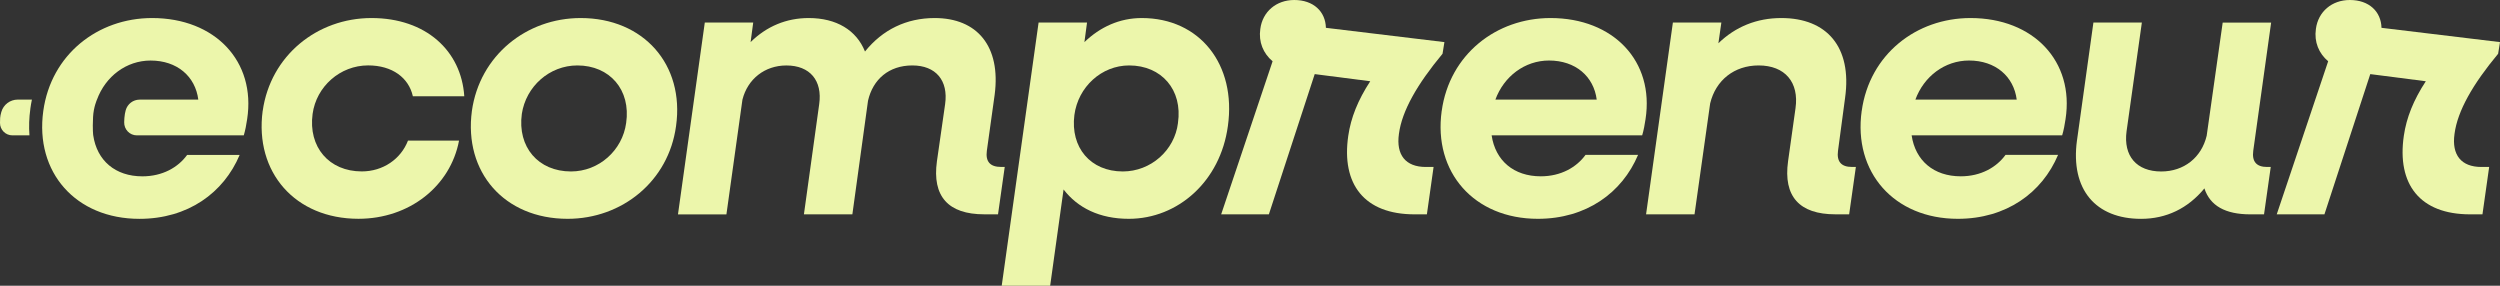 <svg width="280" height="32" viewBox="0 0 280 32" fill="none" xmlns="http://www.w3.org/2000/svg">
<rect x="0" y="0" width="280" height="32" fill="#333333" stroke="none"/>
<path d="M29.423 12.421C30.297 6.231 35.517 2.021 41.607 2.021C47.698 2.021 51.667 5.684 51.999 10.78H46.24C45.783 8.717 43.946 7.325 41.231 7.325C38.099 7.325 35.429 9.685 35.012 12.756C34.51 16.463 36.849 19.199 40.52 19.199C42.899 19.199 44.902 17.811 45.695 15.745H51.413C50.453 20.841 45.861 24.504 40.147 24.504C33.05 24.504 28.501 19.282 29.419 12.418L29.423 12.421Z" fill="#ECF6AB"/>
<path d="M52.852 12.421C53.726 6.231 58.945 2.021 65.036 2.021C72.089 2.021 76.682 7.243 75.719 14.107C74.885 20.297 69.666 24.507 63.575 24.507C56.481 24.507 51.933 19.285 52.852 12.421ZM70.13 13.772C70.672 10.065 68.293 7.329 64.663 7.329C61.532 7.329 58.905 9.688 58.444 12.759C57.942 16.466 60.281 19.203 63.952 19.203C67.083 19.203 69.71 16.843 70.13 13.772Z" fill="#ECF6AB"/>
<path d="M78.932 2.527H84.359L84.067 4.716C85.86 2.948 88.073 2.021 90.578 2.021C93.666 2.021 95.919 3.369 96.879 5.769C98.841 3.327 101.512 2.021 104.684 2.021C109.443 2.021 112.114 5.181 111.402 10.612L110.527 16.887C110.361 18.108 110.904 18.697 112.114 18.697H112.53L111.778 24.004H110.236C106.186 24.004 104.393 21.983 104.935 18.067L105.853 11.665C106.23 9.011 104.81 7.329 102.183 7.329C99.556 7.329 97.76 8.888 97.217 11.289L95.465 24.007H90.039L91.75 11.668C92.126 9.015 90.707 7.332 88.076 7.332C85.656 7.332 83.735 8.847 83.152 11.165L81.359 24.01H75.933L78.936 2.534L78.932 2.527Z" fill="#ECF6AB"/>
<path d="M116.32 2.527H121.747L121.455 4.716C123.207 3.033 125.377 2.021 127.881 2.021C134.392 2.021 138.483 7.243 137.524 14.107C136.69 20.297 131.931 24.507 126.424 24.507C123.167 24.507 120.706 23.286 119.12 21.221L117.618 32H112.192L116.323 2.521L116.32 2.527ZM131.931 13.772C132.474 10.065 130.094 7.329 126.464 7.329C123.377 7.329 120.747 9.729 120.33 12.886C119.872 16.508 122.123 19.203 125.756 19.203C128.887 19.203 131.558 16.843 131.934 13.772H131.931Z" fill="#ECF6AB"/>
<path d="M142.53 6.864C141.486 5.981 140.944 4.716 141.154 3.242C141.404 1.303 142.95 0 144.953 0C147.122 0 148.458 1.306 148.501 3.116L161.774 4.716L161.564 6.022C158.727 9.432 157.015 12.424 156.68 14.993C156.344 17.352 157.429 18.7 159.686 18.7H160.561L159.811 24.007H158.435C152.802 24.007 150.213 20.639 151.006 15.204C151.298 13.183 152.091 11.203 153.467 9.1L147.248 8.3L142.113 24.007H136.771L142.53 6.867V6.864Z" fill="#ECF6AB"/>
<path d="M161.473 12.421C162.347 6.105 167.567 2.021 173.658 2.021C180.711 2.021 185.303 6.864 184.3 13.348C184.215 13.936 184.09 14.61 183.924 15.157H167.062C167.479 17.979 169.526 19.747 172.57 19.747C174.824 19.747 176.576 18.734 177.579 17.346H183.463C181.67 21.6 177.661 24.507 172.238 24.507C165.1 24.507 160.511 19.285 161.47 12.421H161.473ZM167.482 11.159H178.833C178.498 8.55 176.454 6.778 173.491 6.778C170.78 6.778 168.441 8.546 167.482 11.159Z" fill="#ECF6AB"/>
<path d="M3.401 12.171C3.257 13.19 3.226 14.192 3.298 15.16H1.386C0.618 15.16 -0.006 14.534 4.6847e-05 13.759C4.6847e-05 13.588 0.006 13.408 0.016 13.218C0.025 13.028 0.078 12.785 0.151 12.532C0.386 11.716 1.135 11.156 1.978 11.156H3.574C3.505 11.488 3.445 11.826 3.398 12.168L3.401 12.171ZM17.037 2.021C10.943 2.021 5.724 6.108 4.849 12.424C3.89 19.288 8.479 24.51 15.617 24.51C21.044 24.51 25.05 21.603 26.843 17.349H20.959C19.959 18.741 18.203 19.75 15.95 19.75C12.906 19.75 10.859 17.982 10.442 15.16C10.442 15.16 10.351 14.559 10.423 13.107C10.479 11.994 10.859 11.159 10.859 11.159C11.818 8.55 14.156 6.781 16.868 6.781C19.834 6.781 21.877 8.55 22.21 11.159H15.636C14.909 11.159 14.273 11.646 14.078 12.351C14.009 12.604 13.953 12.896 13.931 13.221C13.918 13.383 13.912 13.538 13.909 13.683C13.887 14.49 14.523 15.16 15.323 15.16H27.303C27.47 14.613 27.595 13.939 27.68 13.351C28.68 6.864 24.087 2.021 17.037 2.021Z" fill="#ECF6AB"/>
<path d="M192.792 2.527L192.46 4.843C194.378 2.989 196.757 2.021 199.513 2.021C204.604 2.021 207.444 5.263 206.651 10.95L205.857 16.887C205.691 18.108 206.234 18.697 207.4 18.697H207.857L207.105 24.004H205.563C201.513 24.004 199.72 21.983 200.262 18.067L201.096 12.13C201.513 9.223 199.927 7.329 196.964 7.329C194.253 7.329 192.165 8.97 191.538 11.583L189.786 24.004H184.36L187.363 2.527H192.792Z" fill="#ECF6AB"/>
<path d="M232.625 15.707L234.462 2.527H239.888L238.176 14.698C237.8 17.479 239.305 19.206 242.057 19.206C244.603 19.206 246.565 17.646 247.148 15.204L248.941 2.53H254.367L252.364 16.89C252.198 18.111 252.74 18.7 253.907 18.7H254.323L253.571 24.007H252.029C249.233 24.007 247.521 23.039 246.894 21.1C245.057 23.333 242.637 24.51 239.8 24.51C234.75 24.51 231.869 21.268 232.622 15.707H232.625Z" fill="#ECF6AB"/>
<path d="M208.513 12.421C209.387 6.105 214.606 2.021 220.697 2.021C227.75 2.021 232.343 6.864 231.34 13.348C231.255 13.936 231.13 14.61 230.963 15.157H214.102C214.519 17.979 216.563 19.747 219.61 19.747C221.863 19.747 223.616 18.734 224.619 17.346H230.503C228.71 21.6 224.7 24.507 219.277 24.507C212.139 24.507 207.55 19.285 208.509 12.421H208.513ZM214.522 11.159H225.873C225.537 8.55 223.493 6.778 220.531 6.778C217.82 6.778 215.481 8.546 214.522 11.159Z" fill="#ECF6AB"/>
<path d="M260.756 6.864C259.712 5.981 259.17 4.716 259.38 3.242C259.631 1.303 261.176 0 263.179 0C265.348 0 266.684 1.306 266.728 3.116L280 4.716L279.79 6.022C276.953 9.432 275.241 12.424 274.906 14.993C274.571 17.352 275.655 18.7 277.912 18.7H278.787L278.035 24.007H276.658C271.025 24.007 268.436 20.639 269.229 15.204C269.521 13.183 270.314 11.203 271.69 9.1L265.471 8.3L260.336 24.007H254.994L260.753 6.867L260.756 6.864Z" fill="#ECF6AB"/>
</svg>
